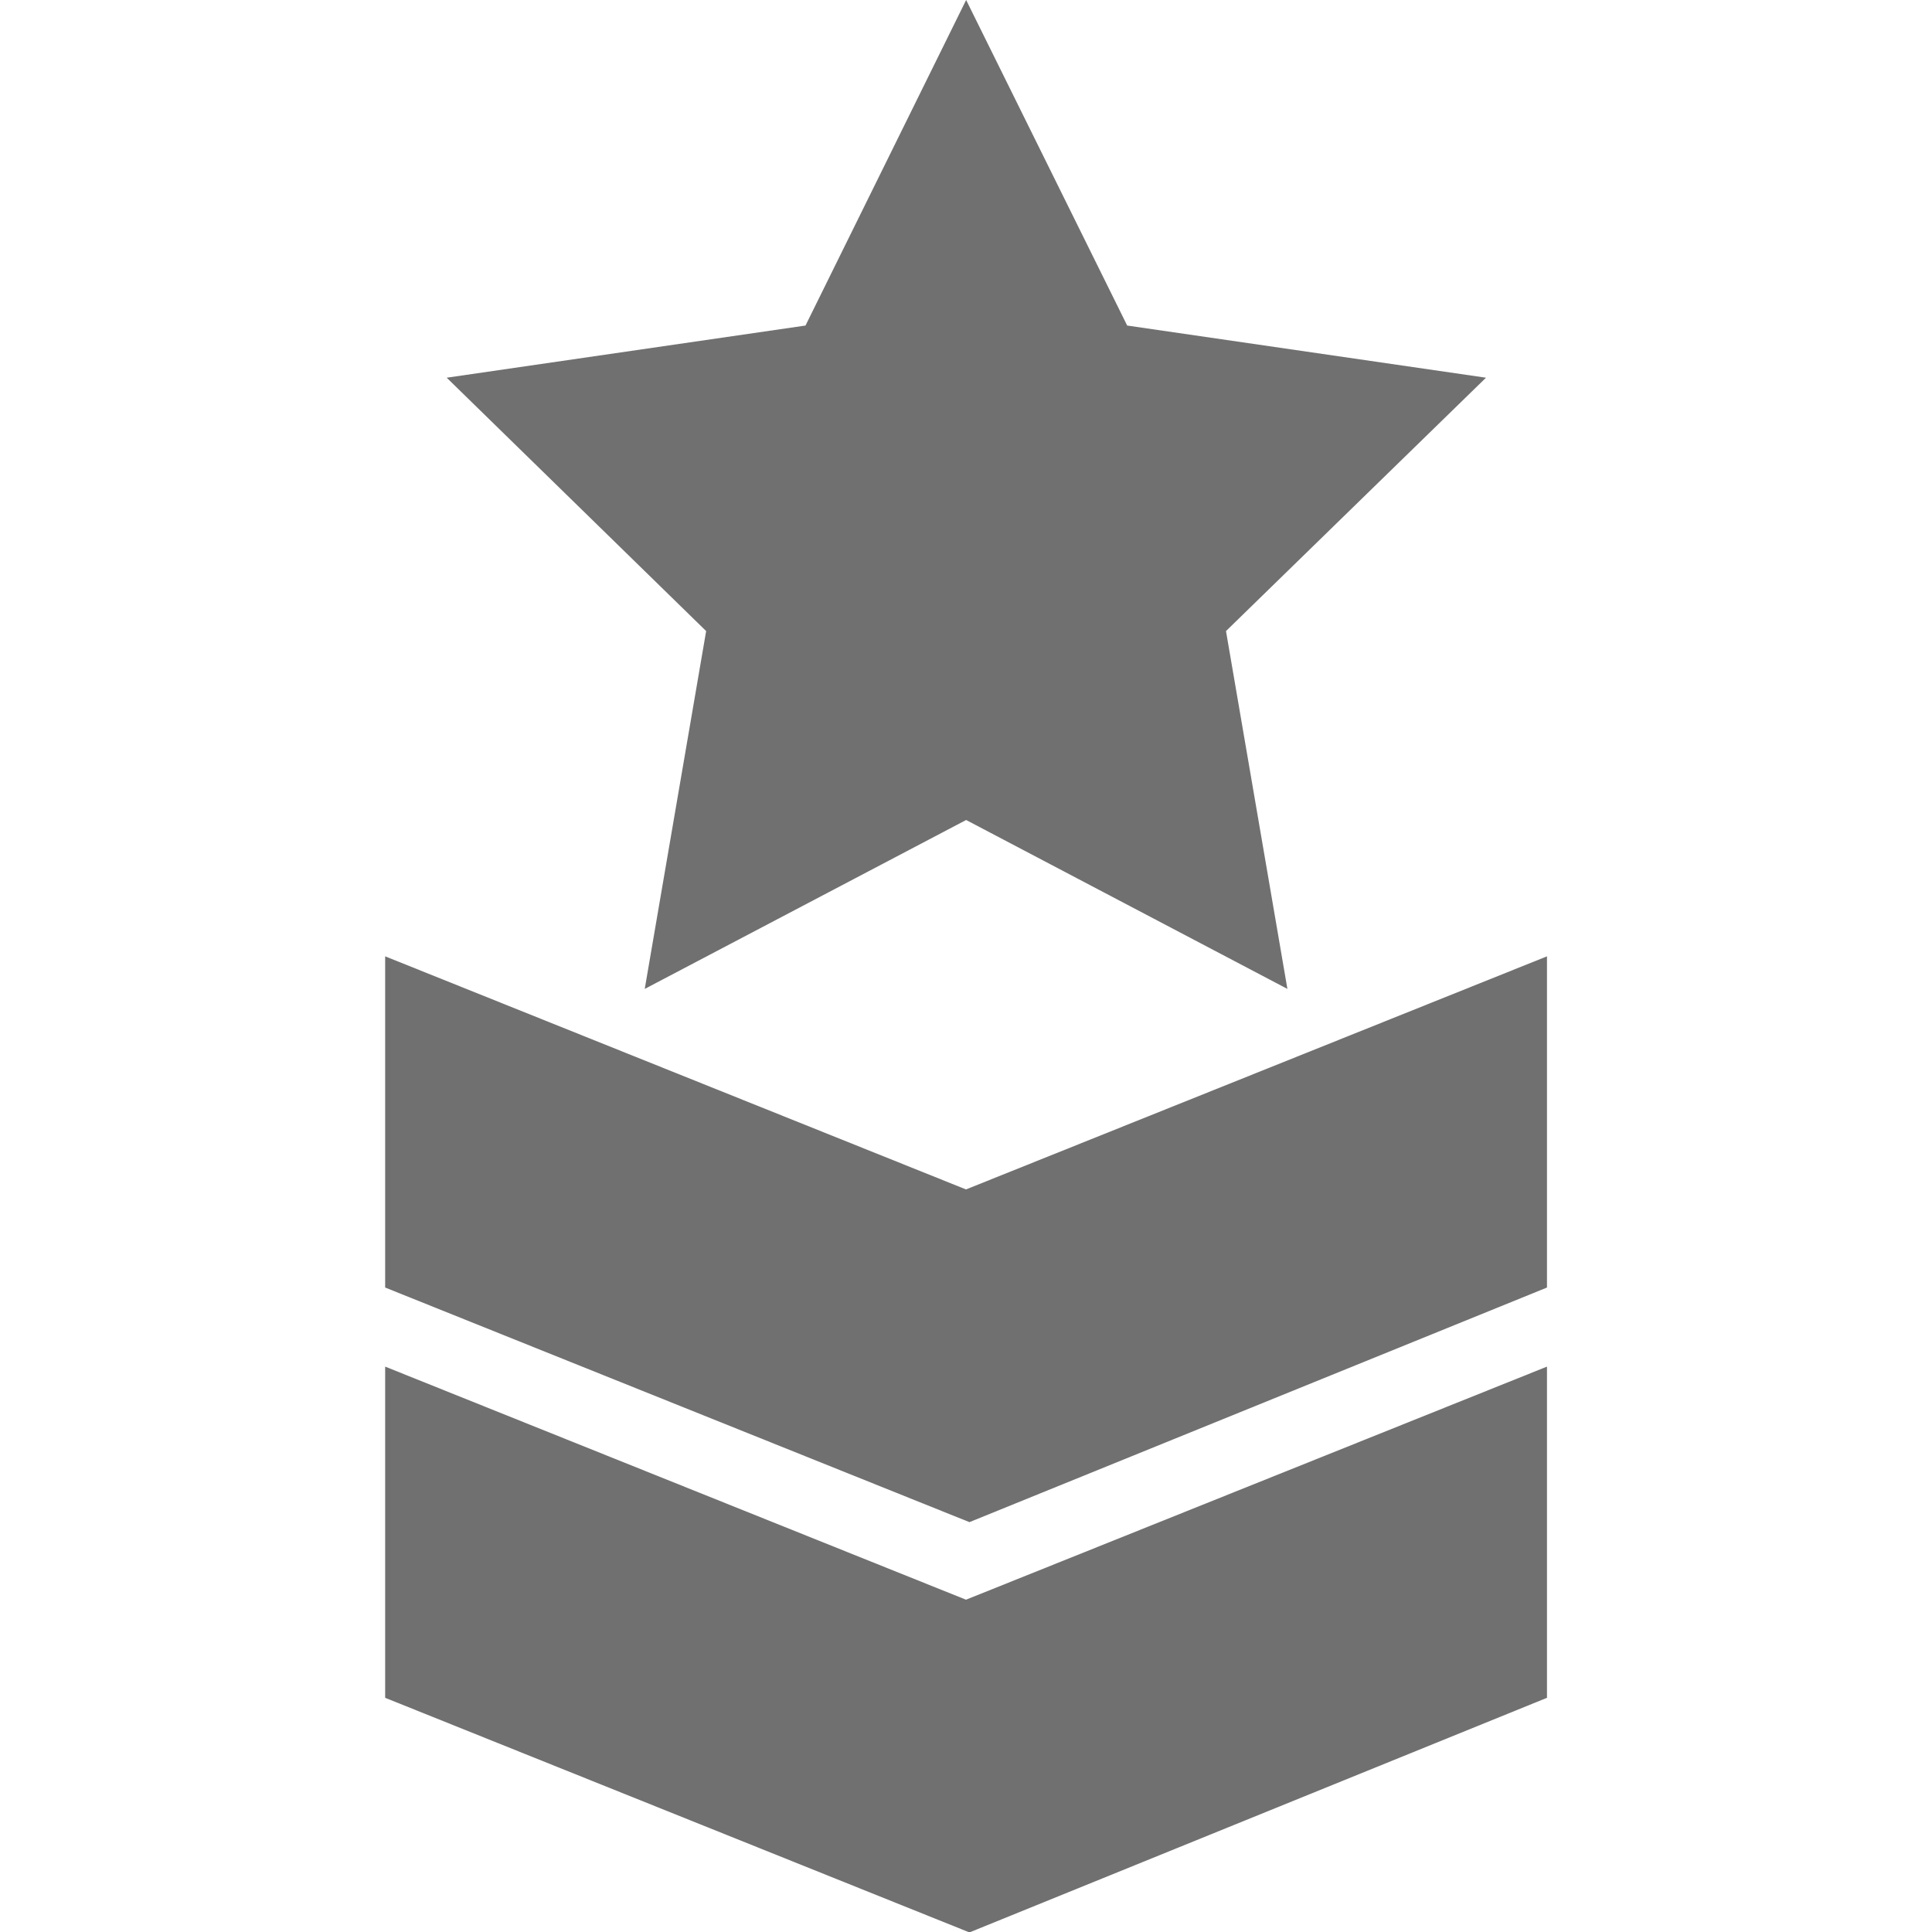 <svg xmlns="http://www.w3.org/2000/svg" xmlns:xlink="http://www.w3.org/1999/xlink" width="14" height="14" viewBox="0 0 14 14">
  <defs>
    <clipPath id="clip-path">
      <rect id="Rectangle_1976" data-name="Rectangle 1976" width="14" height="14" transform="translate(538 619)" fill="#707070" stroke="#707070" stroke-width="1"/>
    </clipPath>
  </defs>
  <g id="Mask_Group_448" data-name="Mask Group 448" transform="translate(-538 -619)" clip-path="url(#clip-path)">
    <g id="download_16_" data-name="download (16)" transform="translate(540.791 619)">
      <g id="Group_13298" data-name="Group 13298" transform="translate(0.442)">
        <g id="Group_13297" data-name="Group 13297">
          <path id="Path_14020" data-name="Path 14020" d="M13.076,2.737l-2.6-.378L9.309,0,8.145,2.359l-2.6.378L7.425,4.573,6.98,7.166,9.309,5.942l2.328,1.224-.445-2.593Z" transform="translate(-5.541)" fill="#707070"/>
        </g>
      </g>
      <g id="Group_13300" data-name="Group 13300" transform="translate(0 6.93)">
        <g id="Group_13299" data-name="Group 13299">
          <path id="Path_14021" data-name="Path 14021" d="M8.993,13.57,4.784,11.881v2.4l4.234,1.7,4.185-1.7v-2.4Z" transform="translate(-4.784 -11.881)" fill="#707070"/>
        </g>
      </g>
      <g id="Group_13302" data-name="Group 13302" transform="translate(0 9.903)">
        <g id="Group_13301" data-name="Group 13301">
          <path id="Path_14022" data-name="Path 14022" d="M8.993,18.665,4.784,16.976v2.4l4.234,1.7,4.185-1.7v-2.4Z" transform="translate(-4.784 -16.976)" fill="#707070"/>
        </g>
      </g>
    </g>
  </g>
</svg>
